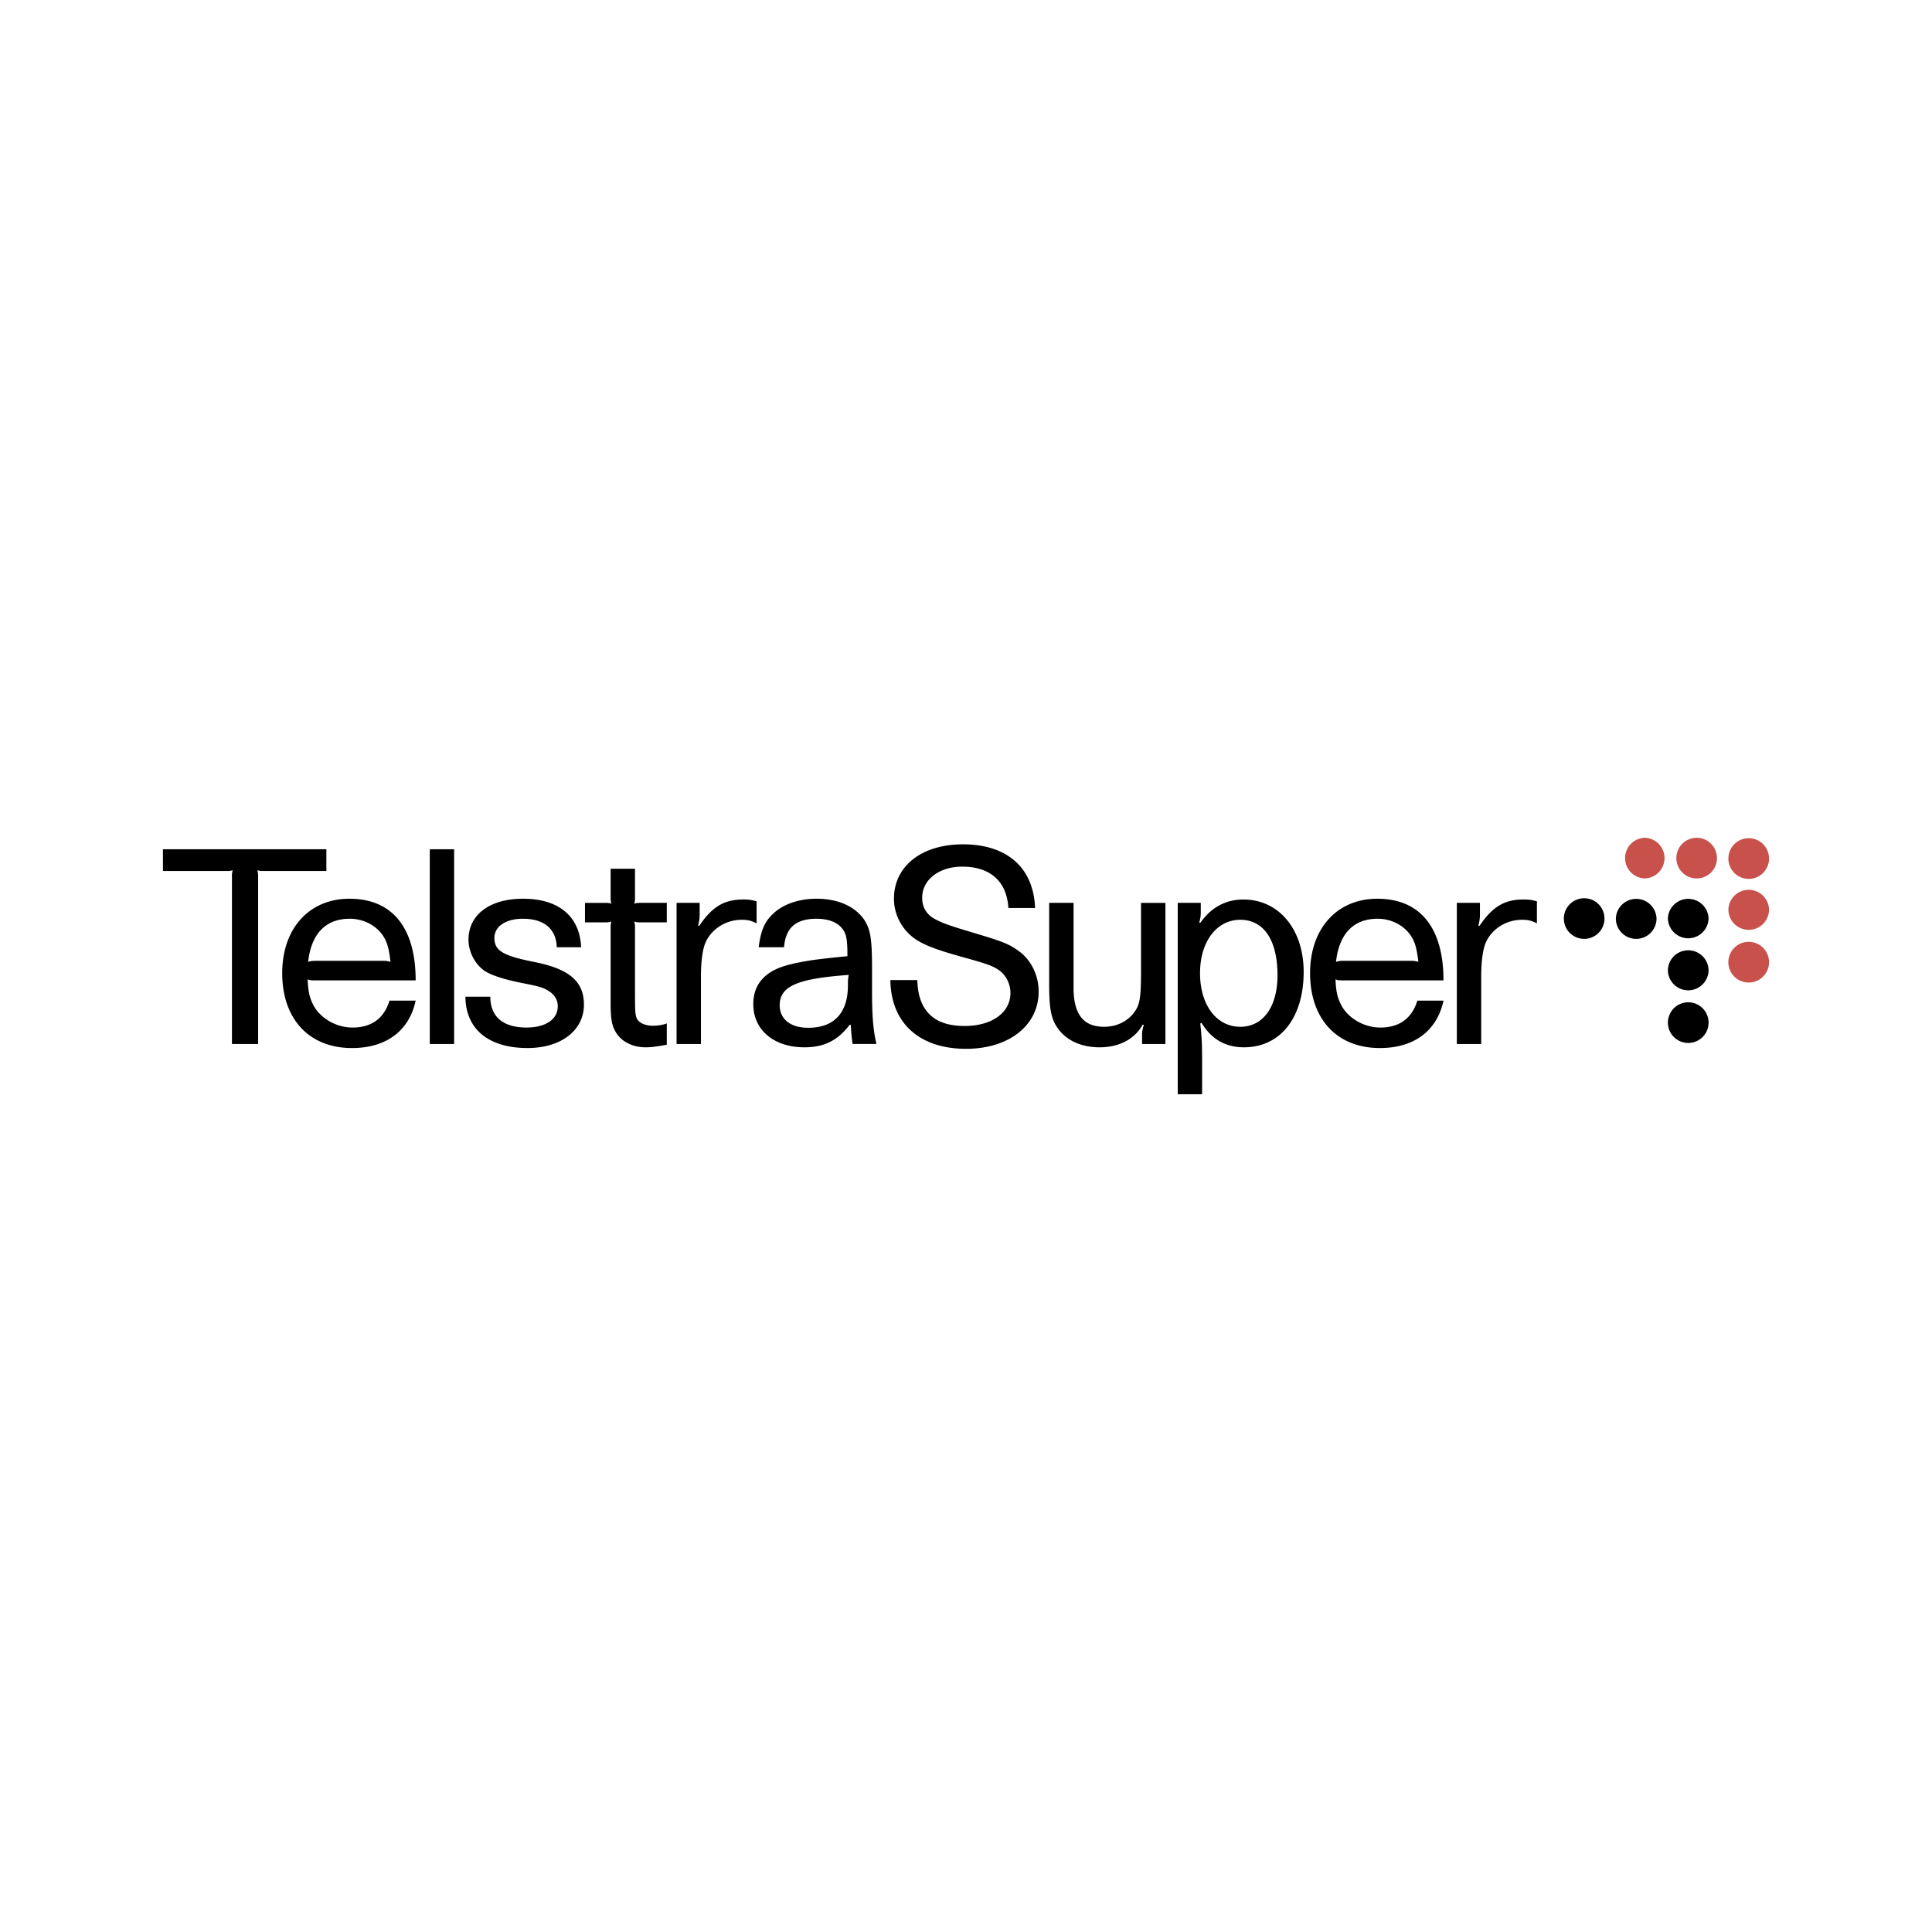 <svg xmlns="http://www.w3.org/2000/svg" width="2500" height="2500" viewBox="0 0 192.756 192.756"><g fill-rule="evenodd" clip-rule="evenodd"><path fill="#fff" d="M0 0h192.756v192.756H0V0z"/><path d="M176.498 95.995a2.032 2.032 0 0 1-2.031 2.033 2.03 2.03 0 0 1 0-4.06 2.03 2.03 0 0 1 2.031 2.027zM176.498 90.804a2.029 2.029 0 0 1-4.056 0c0-1.121.906-2.026 2.025-2.026 1.123 0 2.031.906 2.031 2.026zM176.498 85.613a2.029 2.029 0 1 1-4.057-.001 2.029 2.029 0 0 1 4.057.001zM164.086 87.641a2.03 2.03 0 0 1 0-4.057 2.029 2.029 0 0 1 0 4.057zM169.277 87.641c-1.123 0-2.027-.908-2.027-2.028a2.026 2.026 0 1 1 4.052 0c0 1.12-.904 2.028-2.025 2.028z" fill="#c8514b"/><path d="M170.465 102.031c0 1.118-.91 2.024-2.029 2.024a2.028 2.028 0 1 1 0-4.056c1.119 0 2.029.91 2.029 2.032zM170.465 96.837a2.03 2.03 0 0 1-4.058 0c0-1.122.91-2.025 2.029-2.025s2.029.903 2.029 2.025zM170.465 91.646a2.03 2.03 0 0 1-4.058 0 2.03 2.03 0 0 1 4.058 0zM158.053 93.672a2.027 2.027 0 1 1 0-4.055c1.121 0 2.025.908 2.025 2.029a2.024 2.024 0 0 1-2.025 2.026zM163.244 93.672a2.03 2.03 0 0 1-2.029-2.026 2.03 2.03 0 0 1 4.058 0 2.03 2.03 0 0 1-2.029 2.026zM23.142 87.492c0-.307 0-.383.077-.666-.281.075-.359.075-.665.075h-6.297v-2.173h16.305v2.173h-6.221c-.306 0-.383 0-.666-.075.079.282.079.359.079.666v16.667h-2.612V87.492z"/><path d="M31.639 95.86c-.433 0-.537 0-.895.104.307-2.79 1.742-4.301 4.148-4.301 1.408 0 2.711.692 3.402 1.818.357.616.514 1.177.666 2.483-.384-.104-.487-.104-.92-.104h-6.401zm9.831 1.948c0-5.248-2.33-8.141-6.604-8.141-4.021 0-6.709 2.968-6.709 7.423 0 4.584 2.688 7.474 6.963 7.474 3.403 0 5.709-1.714 6.35-4.734h-2.61c-.538 1.767-1.792 2.688-3.687 2.688-1.612 0-3.174-.896-3.891-2.202-.385-.742-.538-1.355-.588-2.608.258.102.332.102.641.102H41.47v-.002zM42.879 104.158v-19.43h2.429v19.43h-2.429zM48.919 99.444c0 2 1.278 3.072 3.607 3.072 1.921 0 3.123-.819 3.123-2.124 0-.588-.28-1.102-.817-1.46-.618-.408-.976-.51-2.818-.87-1.638-.333-2.788-.692-3.505-1.102-1.051-.614-1.768-1.944-1.768-3.199 0-2.507 2.125-4.095 5.451-4.095 3.56 0 5.657 1.768 5.786 4.84h-2.43c-.053-1.817-1.256-2.843-3.378-2.843-1.717 0-2.844.77-2.844 1.92 0 1.256.844 1.768 3.916 2.381 3.559.692 5.017 1.947 5.017 4.273 0 2.562-2.277 4.326-5.63 4.326-3.89 0-6.169-1.894-6.194-5.119h2.484zM63.355 89.488c0 .307 0 .383-.078.667.281-.077.357-.077.664-.077h2.585v1.945h-2.585c-.307 0-.383 0-.664-.08.078.284.078.361.078.666v6.94c0 1.586.05 1.895.279 2.226.284.357.844.563 1.513.563.509 0 .972-.078 1.379-.232v2.127c-1.124.203-1.56.257-2.123.257-1.307 0-2.458-.591-2.995-1.564-.357-.615-.46-1.202-.486-2.586v-7.73c0-.305 0-.382.078-.666-.283.08-.359.08-.667.08h-1.969v-1.945h1.969c.308 0 .384 0 .667.077-.078-.284-.078-.36-.078-.667v-2.817h2.433v2.816zM69.806 90.078v1.047c0 .488-.027.69-.155 1.23l.103.026c1.307-1.92 2.481-2.637 4.404-2.637.485 0 .766.026 1.33.179v2.2c-.564-.281-.895-.357-1.484-.357-1.511 0-2.919.843-3.559 2.152-.332.663-.512 1.918-.512 3.555v6.685h-2.431v-14.08h2.304zM84.676 97.27c-.077.437-.077.538-.077.946.026 2.816-1.356 4.326-3.967 4.326-1.766 0-2.841-.868-2.841-2.252.001-1.894 1.767-2.662 6.885-3.02zm2.765 6.888c-.332-1.458-.437-2.769-.437-5.328v-2.046c0-3.174-.153-4.095-.817-5.07-.922-1.304-2.613-2.048-4.709-2.048-1.717 0-3.278.513-4.277 1.435-.896.82-1.278 1.663-1.51 3.405h2.535c.154-1.947 1.178-2.843 3.252-2.843 1.072 0 1.971.308 2.456.871.487.539.614 1.049.614 2.867a91.964 91.964 0 0 0-3.277.358c-1.253.179-2.329.409-2.994.615-2.072.64-3.122 1.92-3.122 3.813 0 2.559 2.046 4.303 5.093 4.303 1.971 0 3.327-.669 4.53-2.255l.104.025c.05.845.075 1.102.179 1.897h2.38v.001zM91.52 97.781c.078 3.048 1.639 4.582 4.71 4.582 2.739 0 4.583-1.331 4.583-3.302 0-.872-.436-1.766-1.127-2.252-.615-.436-1.203-.642-3.406-1.255-2.89-.793-4.223-1.307-5.145-1.998-1.228-.947-1.945-2.379-1.945-3.891 0-3.249 2.765-5.426 6.884-5.426 4.406 0 7.041 2.33 7.195 6.35h-2.664c-.152-2.638-1.789-4.124-4.607-4.124-2.304 0-3.992 1.306-3.992 3.1 0 .996.461 1.739 1.407 2.2.743.385 1.511.64 3.737 1.307 2.92.867 3.533 1.125 4.455 1.79 1.254.873 2.021 2.433 2.021 4.07 0 3.378-2.971 5.709-7.244 5.709-4.66 0-7.5-2.584-7.551-6.86h2.689zM113.943 103.312c0-.334.023-.566.178-1.052l-.125-.025c-.77 1.435-2.355 2.255-4.277 2.255-1.971 0-3.506-.77-4.352-2.151-.537-.895-.691-1.896-.691-4.224v-8.037h2.434v8.471c0 2.637.971 3.893 3.043 3.893 1.357 0 2.51-.617 3.176-1.69.41-.666.512-1.434.512-3.941V90.08h2.432v14.08h-2.328v-.848h-.002zM123.744 91.767c2.355 0 3.713 2.049 3.713 5.529 0 3.147-1.432 5.146-3.713 5.146-2.379 0-4.016-2.178-4.016-5.352.001-3.15 1.663-5.323 4.016-5.323zm-3.941-1.689h-2.301v19.095h2.43v-3.43c0-1.69-.027-2.1-.178-3.637l.127-.049c.973 1.612 2.381 2.433 4.225 2.433 3.633 0 5.961-2.947 5.961-7.529 0-4.248-2.48-7.216-6.012-7.216-1.768 0-3.227.793-4.301 2.329l-.104-.024c.127-.487.152-.694.152-1.075v-.897h.001zM134.189 95.86c-.434 0-.537 0-.895.104.307-2.79 1.74-4.301 4.145-4.301 1.41 0 2.715.692 3.402 1.818.363.616.514 1.177.67 2.483-.385-.104-.488-.104-.924-.104h-6.398zm9.829 1.948c0-5.248-2.328-8.141-6.604-8.141-4.016 0-6.707 2.968-6.707 7.423 0 4.584 2.691 7.474 6.965 7.474 3.402 0 5.705-1.714 6.346-4.734h-2.609c-.537 1.767-1.791 2.688-3.686 2.688-1.613 0-3.174-.896-3.889-2.202-.387-.742-.539-1.355-.592-2.608.256.102.332.102.643.102h10.133v-.002zM147.654 90.078v1.047c0 .488-.027.69-.154 1.23l.104.026c1.305-1.92 2.48-2.637 4.4-2.637.488 0 .77.026 1.334.179v2.2c-.564-.281-.898-.357-1.486-.357-1.512 0-2.918.843-3.557 2.152-.334.663-.514 1.918-.514 3.555v6.685h-2.432v-14.08h2.305z"/></g></svg>